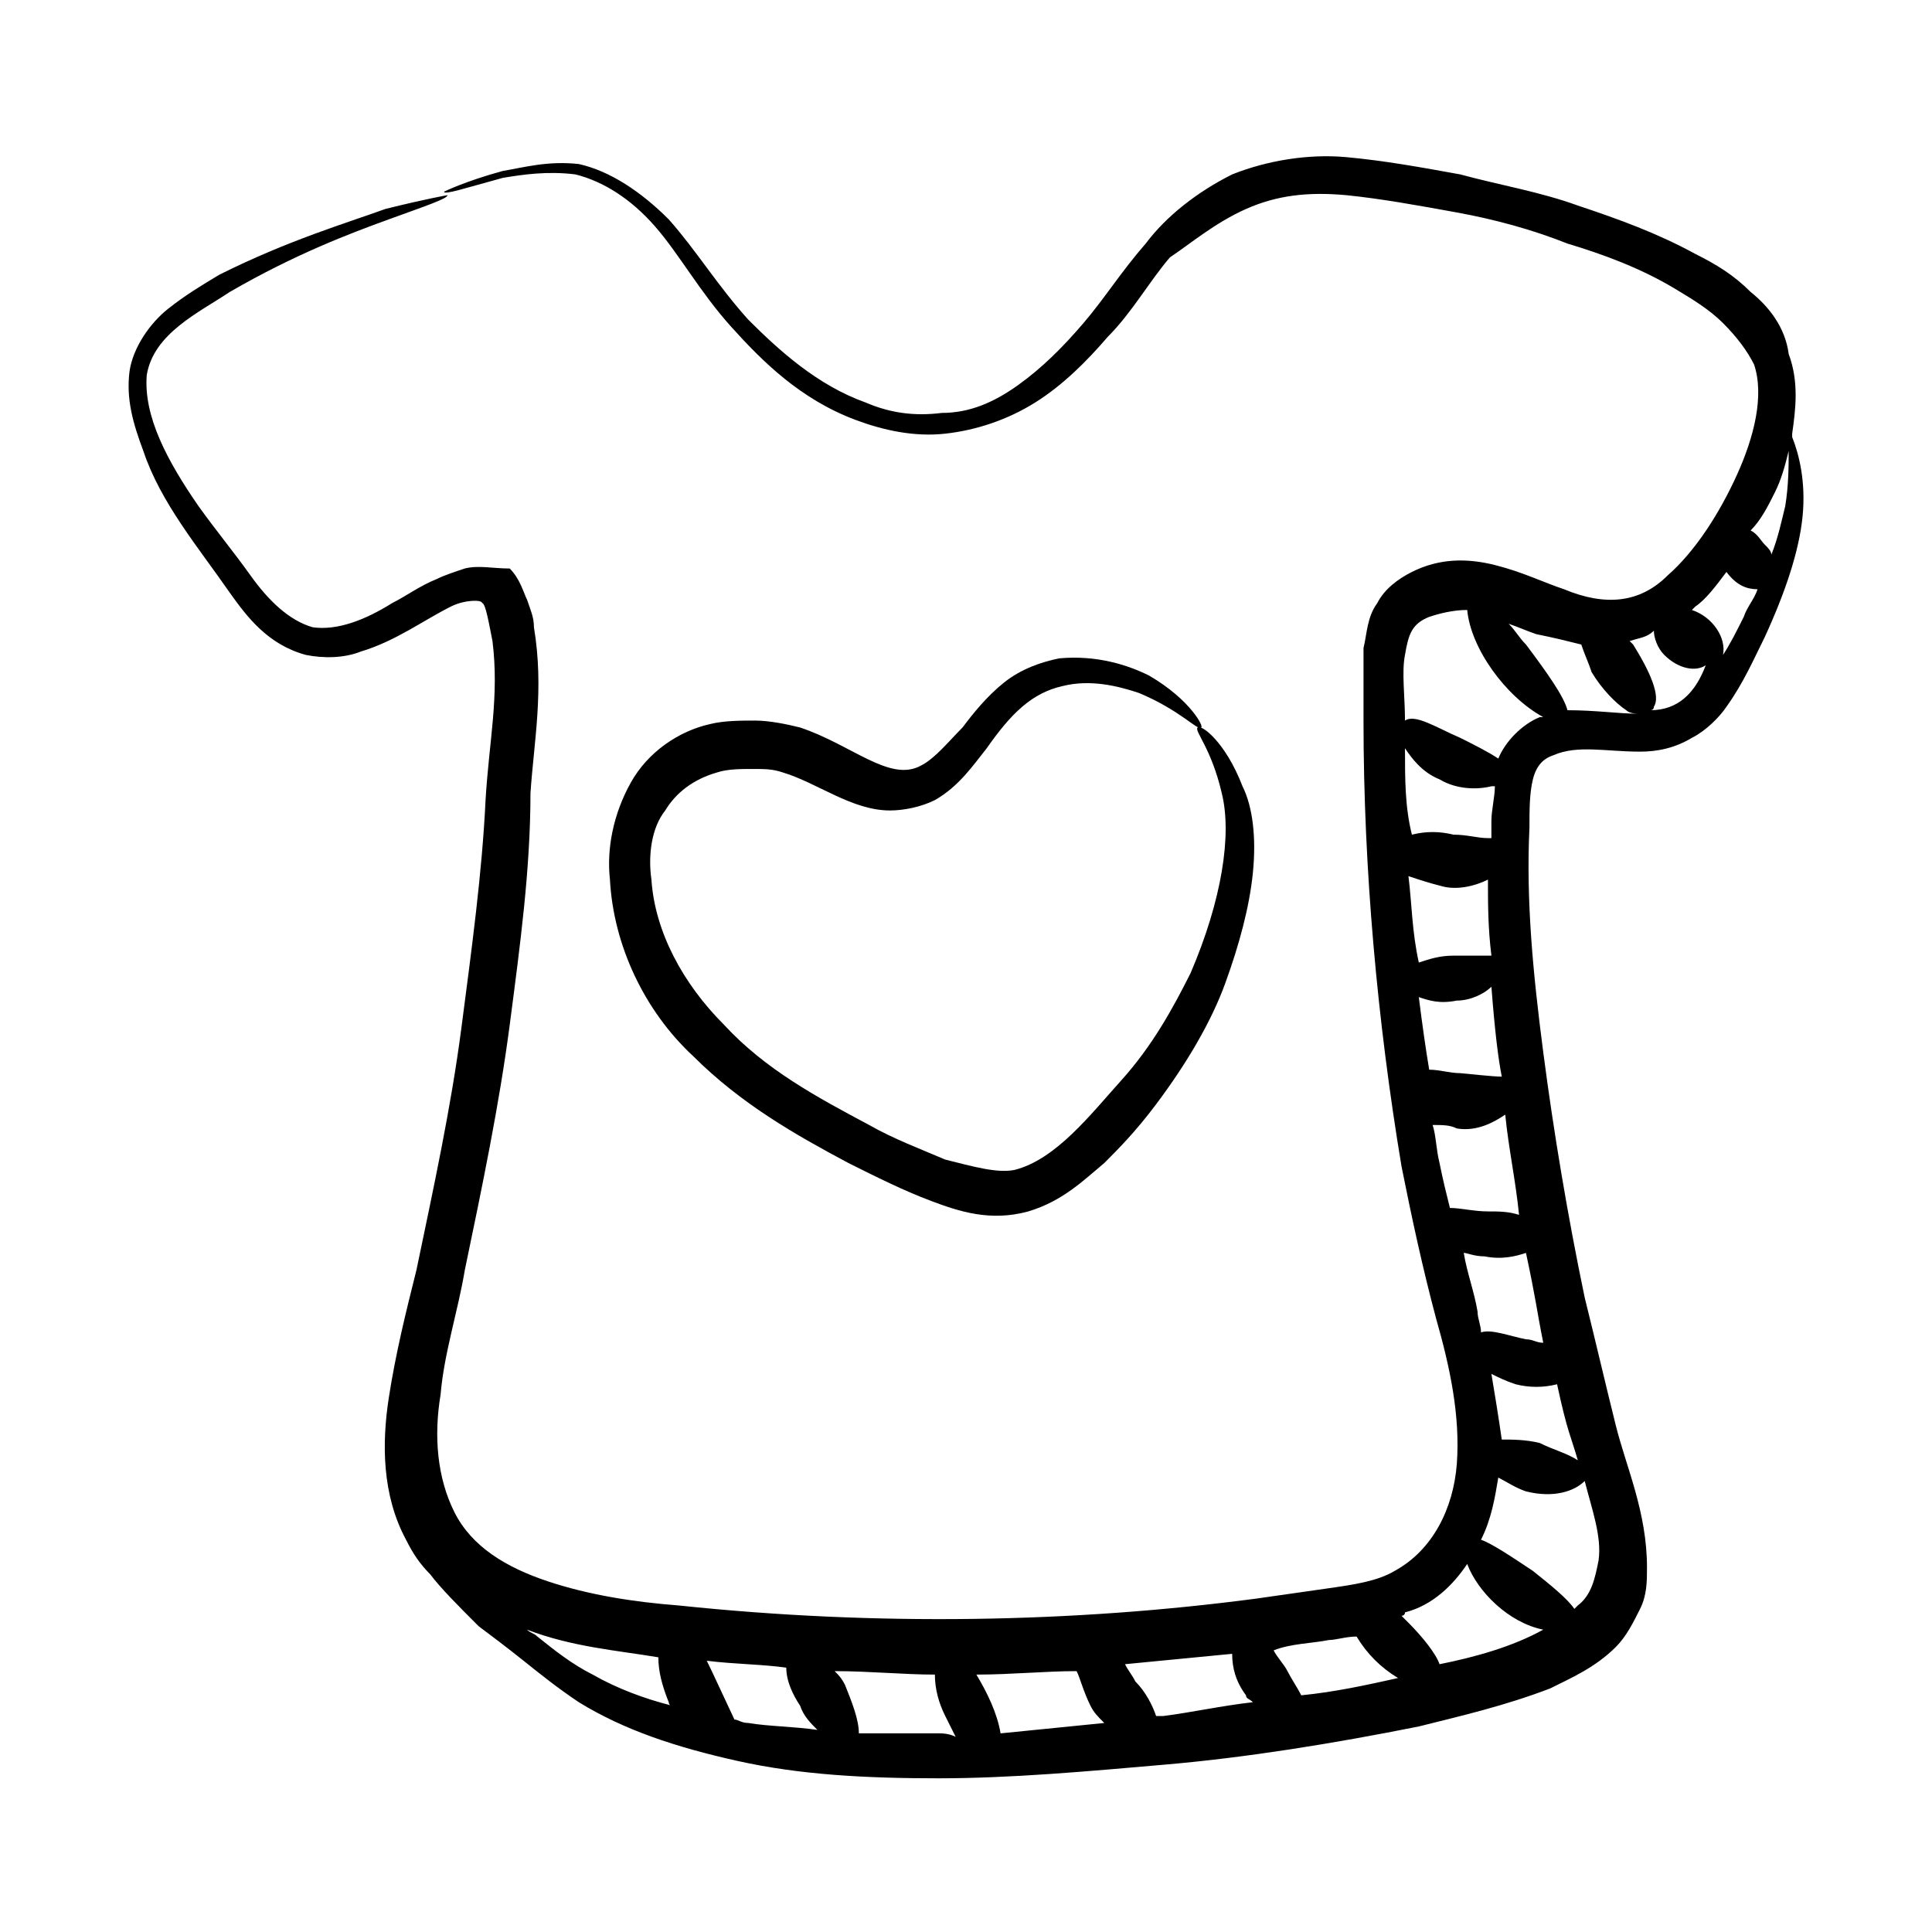 <?xml version="1.0" encoding="UTF-8"?>
<!-- Uploaded to: ICON Repo, www.svgrepo.com, Generator: ICON Repo Mixer Tools -->
<svg fill="#000000" width="800px" height="800px" version="1.1" viewBox="144 144 512 512" xmlns="http://www.w3.org/2000/svg">
 <g>
  <path d="m204.89 301.07c4.582 6.414 10.078 13.742 20.152 16.488 4.582 0.918 10.078 0.918 14.656-0.918 9.16-2.75 16.488-8.246 23.816-11.91 3.664-1.832 8.246-1.832 8.246-0.918 0.918 0 1.832 5.496 2.75 10.078 1.832 14.656-0.918 26.566-1.832 42.137-0.918 19.238-3.664 39.391-6.414 60.457-2.75 21.07-7.328 42.137-11.91 64.121-2.75 10.992-5.496 21.984-7.328 33.895-1.832 11.91-1.832 25.648 4.582 37.559 1.832 3.664 3.664 6.414 6.414 9.16 2.75 3.664 7.328 8.246 12.824 13.742 3.664 2.75 7.328 5.496 11.91 9.16 4.582 3.664 9.16 7.328 14.656 10.992 11.91 7.328 25.648 11.91 42.137 15.574s33.895 4.582 53.129 4.582c19.238 0 39.391-1.832 60.457-3.664 21.07-1.832 43.969-5.496 66.871-10.078 10.992-2.75 22.902-5.496 34.809-10.078 5.496-2.75 11.91-5.496 17.406-10.992 2.75-2.75 4.582-6.414 6.414-10.078 1.832-3.664 1.832-7.328 1.832-10.992 0-14.656-5.496-26.566-8.246-37.559s-5.496-22.902-8.246-33.895c-4.582-21.984-8.246-43.969-10.992-65.039-2.75-21.07-4.582-40.305-3.664-59.543 0-4.582 0-9.16 0.918-12.824 0.918-3.664 2.75-5.496 5.496-6.414 6.414-2.75 13.742-0.918 22.902-0.918 4.582 0 9.16-0.918 13.742-3.664 3.664-1.832 7.328-5.496 9.16-8.246 4.582-6.414 7.328-12.824 10.078-18.32 5.496-11.91 9.16-22.902 10.078-32.062 0.918-9.16-0.918-16.488-2.75-21.07v-0.918c0.918-6.414 1.832-13.742-0.918-21.07-0.93-7.309-5.508-12.805-10.09-16.469-4.582-4.582-9.16-7.328-14.656-10.078-10.078-5.496-20.152-9.16-31.145-12.824-10.078-3.664-21.07-5.496-31.145-8.246-10.078-1.832-20.152-3.664-30.23-4.582-10.078-0.918-21.07 0.918-30.23 4.582-9.16 4.582-17.406 10.992-22.902 18.32-6.414 7.328-10.992 14.656-16.488 21.07-5.496 6.414-10.992 11.91-17.406 16.488-6.414 4.582-12.824 7.328-20.152 7.328-7.328 0.918-13.742 0-20.152-2.75-12.824-4.582-22.902-13.742-31.145-21.984-8.246-9.16-13.742-18.32-21.07-26.566-7.328-7.328-15.574-12.824-23.816-14.656-8.246-0.918-14.656 0.918-20.152 1.832-10.078 2.75-15.574 5.496-15.574 5.496 0 0.918 5.496-0.918 15.574-3.664 5.496-0.918 11.91-1.832 19.238-0.918 7.328 1.832 14.656 6.414 21.07 13.742 6.414 7.328 11.91 17.406 20.152 26.566 8.246 9.16 18.32 19.238 32.977 24.734 7.328 2.75 15.574 4.582 23.816 3.664 8.246-0.918 16.488-3.664 23.816-8.246 7.328-4.582 13.742-10.992 19.238-17.406 6.414-6.414 10.992-14.656 16.488-21.07 5.5-3.656 11.914-9.152 20.156-12.816 8.246-3.664 16.488-4.582 26.566-3.664 9.16 0.918 19.238 2.75 29.312 4.582 10.078 1.832 20.152 4.582 29.312 8.246 9.16 2.746 19.234 6.41 28.395 11.906 4.582 2.75 9.16 5.496 12.824 9.16 3.664 3.664 6.414 7.328 8.246 10.992 2.75 8.246 0 19.238-4.582 29.312-4.582 10.078-10.992 20.152-18.32 26.566-7.328 7.328-16.488 8.246-27.48 3.664-5.496-1.832-10.992-4.582-18.32-6.414-7.328-1.832-14.656-1.832-21.984 1.832-3.664 1.832-7.328 4.582-9.16 8.246-2.75 3.664-2.75 8.246-3.664 11.91v19.238c0 39.391 3.664 79.695 10.078 118.17 2.75 13.742 5.496 26.566 9.16 40.305 3.664 12.824 6.414 25.648 5.496 38.473-0.918 11.91-6.414 22.902-16.488 28.398-4.582 2.75-10.992 3.664-17.406 4.582-6.414 0.918-12.824 1.832-19.238 2.75-48.551 6.414-100.76 7.328-152.98 1.832-11.91-0.918-23.816-2.75-34.809-6.414s-20.152-9.16-24.734-18.32c-4.582-9.16-5.496-20.152-3.664-31.145 0.918-10.992 4.582-21.984 6.414-32.977 4.582-21.984 9.16-43.969 11.91-65.039 2.75-21.07 5.496-41.223 5.496-61.375 0.918-13.742 3.664-27.48 0.918-43.969 0-2.75-0.918-4.582-1.832-7.328-0.918-1.832-1.832-5.496-4.582-8.246-4.578-0.008-8.242-0.922-11.906-0.008-2.75 0.918-5.496 1.832-7.328 2.75-4.582 1.832-8.246 4.582-11.91 6.414-7.328 4.582-14.656 7.328-21.07 6.414-6.414-1.832-11.91-7.328-16.488-13.742-4.582-6.414-9.16-11.91-13.742-18.32-8.246-11.91-14.656-23.816-13.742-34.809 1.84-10.996 13.75-16.492 21.992-21.988 17.406-10.078 32.062-15.574 42.137-19.238 10.078-3.664 15.574-5.496 15.574-6.414 0 0-5.496 0.918-16.488 3.664-10.078 3.668-25.648 8.25-43.969 17.41-4.582 2.75-9.16 5.496-13.742 9.16-4.582 3.664-9.16 10.078-10.078 16.488-0.918 7.328 0.918 13.742 3.664 21.07 4.582 13.738 14.66 25.645 22.902 37.555zm133.74 298.62c-6.414-13.742-6.414-13.742-7.328-15.574 7.328 0.918 14.656 0.918 21.07 1.832 0 3.664 1.832 7.328 3.664 10.078 0.918 2.75 2.75 4.582 4.582 6.414-6.414-0.918-12.824-0.918-18.32-1.832-1.836-0.004-2.75-0.918-3.668-0.918zm54.047 3.664h-21.07c0-3.664-1.832-8.246-3.664-12.824-0.918-1.832-1.832-2.75-2.75-3.664 9.16 0 18.32 0.918 26.566 0.918 0 3.664 0.918 7.328 2.75 10.992 0.918 1.832 1.832 3.664 2.75 5.496-1.836-0.918-3.668-0.918-4.582-0.918zm40.305-7.328c0.918 1.832 1.832 2.75 3.664 4.582-9.16 0.918-18.32 1.832-27.48 2.75-0.918-5.496-3.664-10.992-6.414-15.574 9.16 0 18.32-0.918 26.566-0.918 0.914 1.832 1.832 5.496 3.664 9.16zm19.234 2.746h-1.832c-0.918-2.75-2.75-6.414-5.496-9.16-0.918-1.832-1.832-2.75-2.75-4.582 9.16-0.918 19.238-1.832 28.398-2.75 0 3.664 0.918 7.328 3.664 10.992 0 0.918 0.918 0.918 1.832 1.832-8.242 0.922-16.488 2.754-23.816 3.668zm109.92-29.312-0.918 0.918c-1.832-2.75-6.414-6.414-10.992-10.078-5.496-3.664-10.992-7.328-13.742-8.246 2.75-5.496 3.664-10.992 4.582-16.488 1.832 0.918 4.582 2.75 7.328 3.664 7.328 1.832 12.824 0 15.574-2.75 1.832 7.328 4.582 14.656 3.664 21.07-0.914 4.582-1.832 9.164-5.496 11.91zm-45.801-227.17c1.832 2.75 4.582 6.414 9.16 8.246 4.582 2.75 10.078 2.75 13.742 1.832h0.918c0 2.75-0.918 6.414-0.918 9.16v4.582h-0.918c-2.75 0-5.496-0.918-9.16-0.918-3.664-0.918-7.328-0.918-10.992 0-1.832-7.328-1.832-14.656-1.832-22.902zm0.918 33.895c2.75 0.918 5.496 1.832 9.16 2.75 3.664 0.918 8.246 0 11.91-1.832 0 6.414 0 12.824 0.918 20.152h-10.078c-3.664 0-6.414 0.918-9.16 1.832-1.836-8.246-1.836-15.574-2.75-22.902zm2.746 32.059c2.75 0.918 5.496 1.832 10.078 0.918 3.664 0 7.328-1.832 9.16-3.664 0.918 11.91 1.832 19.238 2.75 23.816-0.918 0-1.832 0-10.992-0.918-2.75 0-5.496-0.918-8.246-0.918-0.918-5.492-1.832-11.906-2.75-19.234zm10.078 34.809c5.496 0.918 10.078-1.832 12.824-3.664 0.918 9.16 2.75 17.406 3.664 26.566-2.75-0.918-5.496-0.918-8.246-0.918-3.664 0-7.328-0.918-10.078-0.918-0.918-3.664-1.832-7.328-2.75-11.91-0.918-3.664-0.918-7.328-1.832-10.078 2.754 0.008 4.586 0.008 6.418 0.922zm7.328 33.895c4.582 0.918 8.246 0 10.992-0.918 2.75 12.824 2.75 14.656 4.582 23.816-1.832 0-2.75-0.918-4.582-0.918-4.582-0.918-9.16-2.75-11.91-1.832 0-1.832-0.918-3.664-0.918-5.496-0.918-5.496-2.75-10.078-3.664-15.574 0.918 0.004 2.75 0.922 5.5 0.922zm1.832 31.145c1.832 0.918 3.664 1.832 6.414 2.75 3.664 0.918 7.328 0.918 10.992 0 2.75 12.824 3.664 13.742 5.496 20.152-2.75-1.832-6.414-2.75-10.078-4.582-3.664-0.918-7.328-0.918-10.078-0.918-0.914-6.41-1.832-11.906-2.746-17.402zm42.137-175.88s0.918 0 0.918-0.918c1.832-2.75-0.918-9.16-5.496-16.488l-0.918-0.918c2.75-0.918 4.582-0.918 6.414-2.75 0 1.832 0.918 4.582 2.75 6.414 3.664 3.664 8.246 4.582 10.992 2.75-2.754 7.328-7.332 11.91-14.66 11.91zm32.977-57.711c1.832-3.664 2.75-7.328 3.664-10.992 0 3.664 0 9.16-0.918 14.656-0.918 3.664-1.832 8.246-3.664 12.824 0-0.918-0.918-1.832-1.832-2.75-0.918-0.918-1.832-2.75-3.664-3.664 2.75-2.746 4.582-6.41 6.414-10.074zm-12.824 21.07v0c2.75 3.664 5.496 4.582 8.246 4.582-0.918 2.75-2.75 4.582-3.664 7.328-1.832 3.664-3.664 7.328-5.496 10.078 0.918-4.582-2.75-10.078-8.246-11.91l0.918-0.918c2.746-1.832 5.492-5.496 8.242-9.16zm-38.473 19.234c0.918 2.75 1.832 4.582 2.75 7.328 2.75 4.582 6.414 8.246 9.16 10.078 0.918 0.918 2.75 0.918 3.664 0.918h-0.918c-4.582 0-10.992-0.918-18.32-0.918-0.918-3.664-5.496-10.078-10.992-17.406-1.832-1.832-2.75-3.664-4.582-5.496 2.75 0.918 4.582 1.832 7.328 2.75 4.582 0.914 8.246 1.832 11.91 2.746zm-46.719 2.75c0.918-5.496 1.832-8.246 6.414-10.078 2.75-0.918 6.414-1.832 10.078-1.832 0.918 10.078 10.078 22.902 20.152 28.398h-0.918c-4.582 1.832-9.16 6.414-10.992 10.992-2.75-1.832-6.414-3.664-10.078-5.496-6.414-2.75-11.91-6.414-14.656-4.582 0-6.41-0.914-12.824 0-17.402zm16.488 240.91c2.75 7.328 10.992 15.574 20.152 17.406-8.246 4.582-18.32 7.328-27.48 9.16-0.918-2.75-4.582-7.328-8.246-10.992-0.918-0.918-0.918-0.918-1.832-1.832 0 0 0.918 0 0.918-0.918 7.328-1.832 12.824-7.328 16.488-12.824zm-36.641 20.152c1.832 0 4.582-0.918 7.328-0.918 2.75 4.582 6.414 8.246 10.992 10.992-8.246 1.832-16.488 3.664-25.648 4.582-0.918-1.832-2.75-4.582-3.664-6.414-0.918-1.832-2.75-3.664-3.664-5.496 4.582-1.828 10.078-1.828 14.656-2.746zm-177.71 4.582c0 3.664 0.918 7.328 2.75 11.91 0 0 0 0.918 0.918 0.918-7.328-1.832-14.656-4.582-21.07-8.246-5.496-2.75-10.078-6.414-14.656-10.078-0.918-0.918-1.832-0.918-2.75-1.832 11.91 4.578 23.816 5.496 34.809 7.328z"/>
  <path d="m327.63 423.82c12.824 12.824 27.48 21.07 41.223 28.398 7.328 3.664 14.656 7.328 21.984 10.078s15.574 5.496 25.648 2.75c9.16-2.75 14.656-8.246 20.152-12.824 3.664-3.664 8.246-8.246 13.742-15.574 8.246-10.992 14.656-21.984 18.32-32.062s6.414-20.152 7.328-29.312c0.918-9.16 0-17.406-2.75-22.902-4.582-11.91-10.992-16.488-11.91-15.574-0.918 0.918 3.664 5.496 6.414 17.406 2.75 10.992 0 28.398-8.246 47.633-4.582 9.16-10.078 19.238-18.32 28.398-8.246 9.16-17.406 21.07-28.398 23.816-4.582 0.918-10.992-0.918-18.32-2.75-6.414-2.75-13.742-5.496-20.152-9.16-13.742-7.328-27.48-14.656-38.473-26.566-10.992-10.992-18.32-24.734-19.238-38.473-0.918-6.414 0-13.742 3.664-18.32 2.75-4.582 7.328-8.246 13.742-10.078 2.75-0.918 6.414-0.918 9.16-0.918 3.664 0 5.496 0 8.246 0.918 9.16 2.75 18.32 10.078 28.398 10.078 3.664 0 8.246-0.918 11.91-2.75 6.414-3.664 10.078-9.16 13.742-13.742 6.414-9.16 11.91-14.656 20.152-16.488 7.328-1.832 14.656 0 20.152 1.832 10.992 4.582 15.574 10.078 16.488 9.16 0.918 0-2.75-7.328-13.742-13.742-5.496-2.75-13.742-5.496-23.816-4.582-4.582 0.918-10.078 2.75-14.656 6.414-4.582 3.664-8.246 8.246-10.992 11.91-3.664 3.664-7.328 8.246-10.992 10.078-8.246 4.582-18.32-5.496-32.062-10.078-3.664-0.918-8.246-1.832-11.91-1.832-3.664 0-8.246 0-11.91 0.918-8.246 1.832-16.488 7.328-21.07 15.574-4.582 8.246-6.414 17.406-5.496 25.648 0.922 17.406 9.164 34.809 21.988 46.719z"/>
 </g>
</svg>